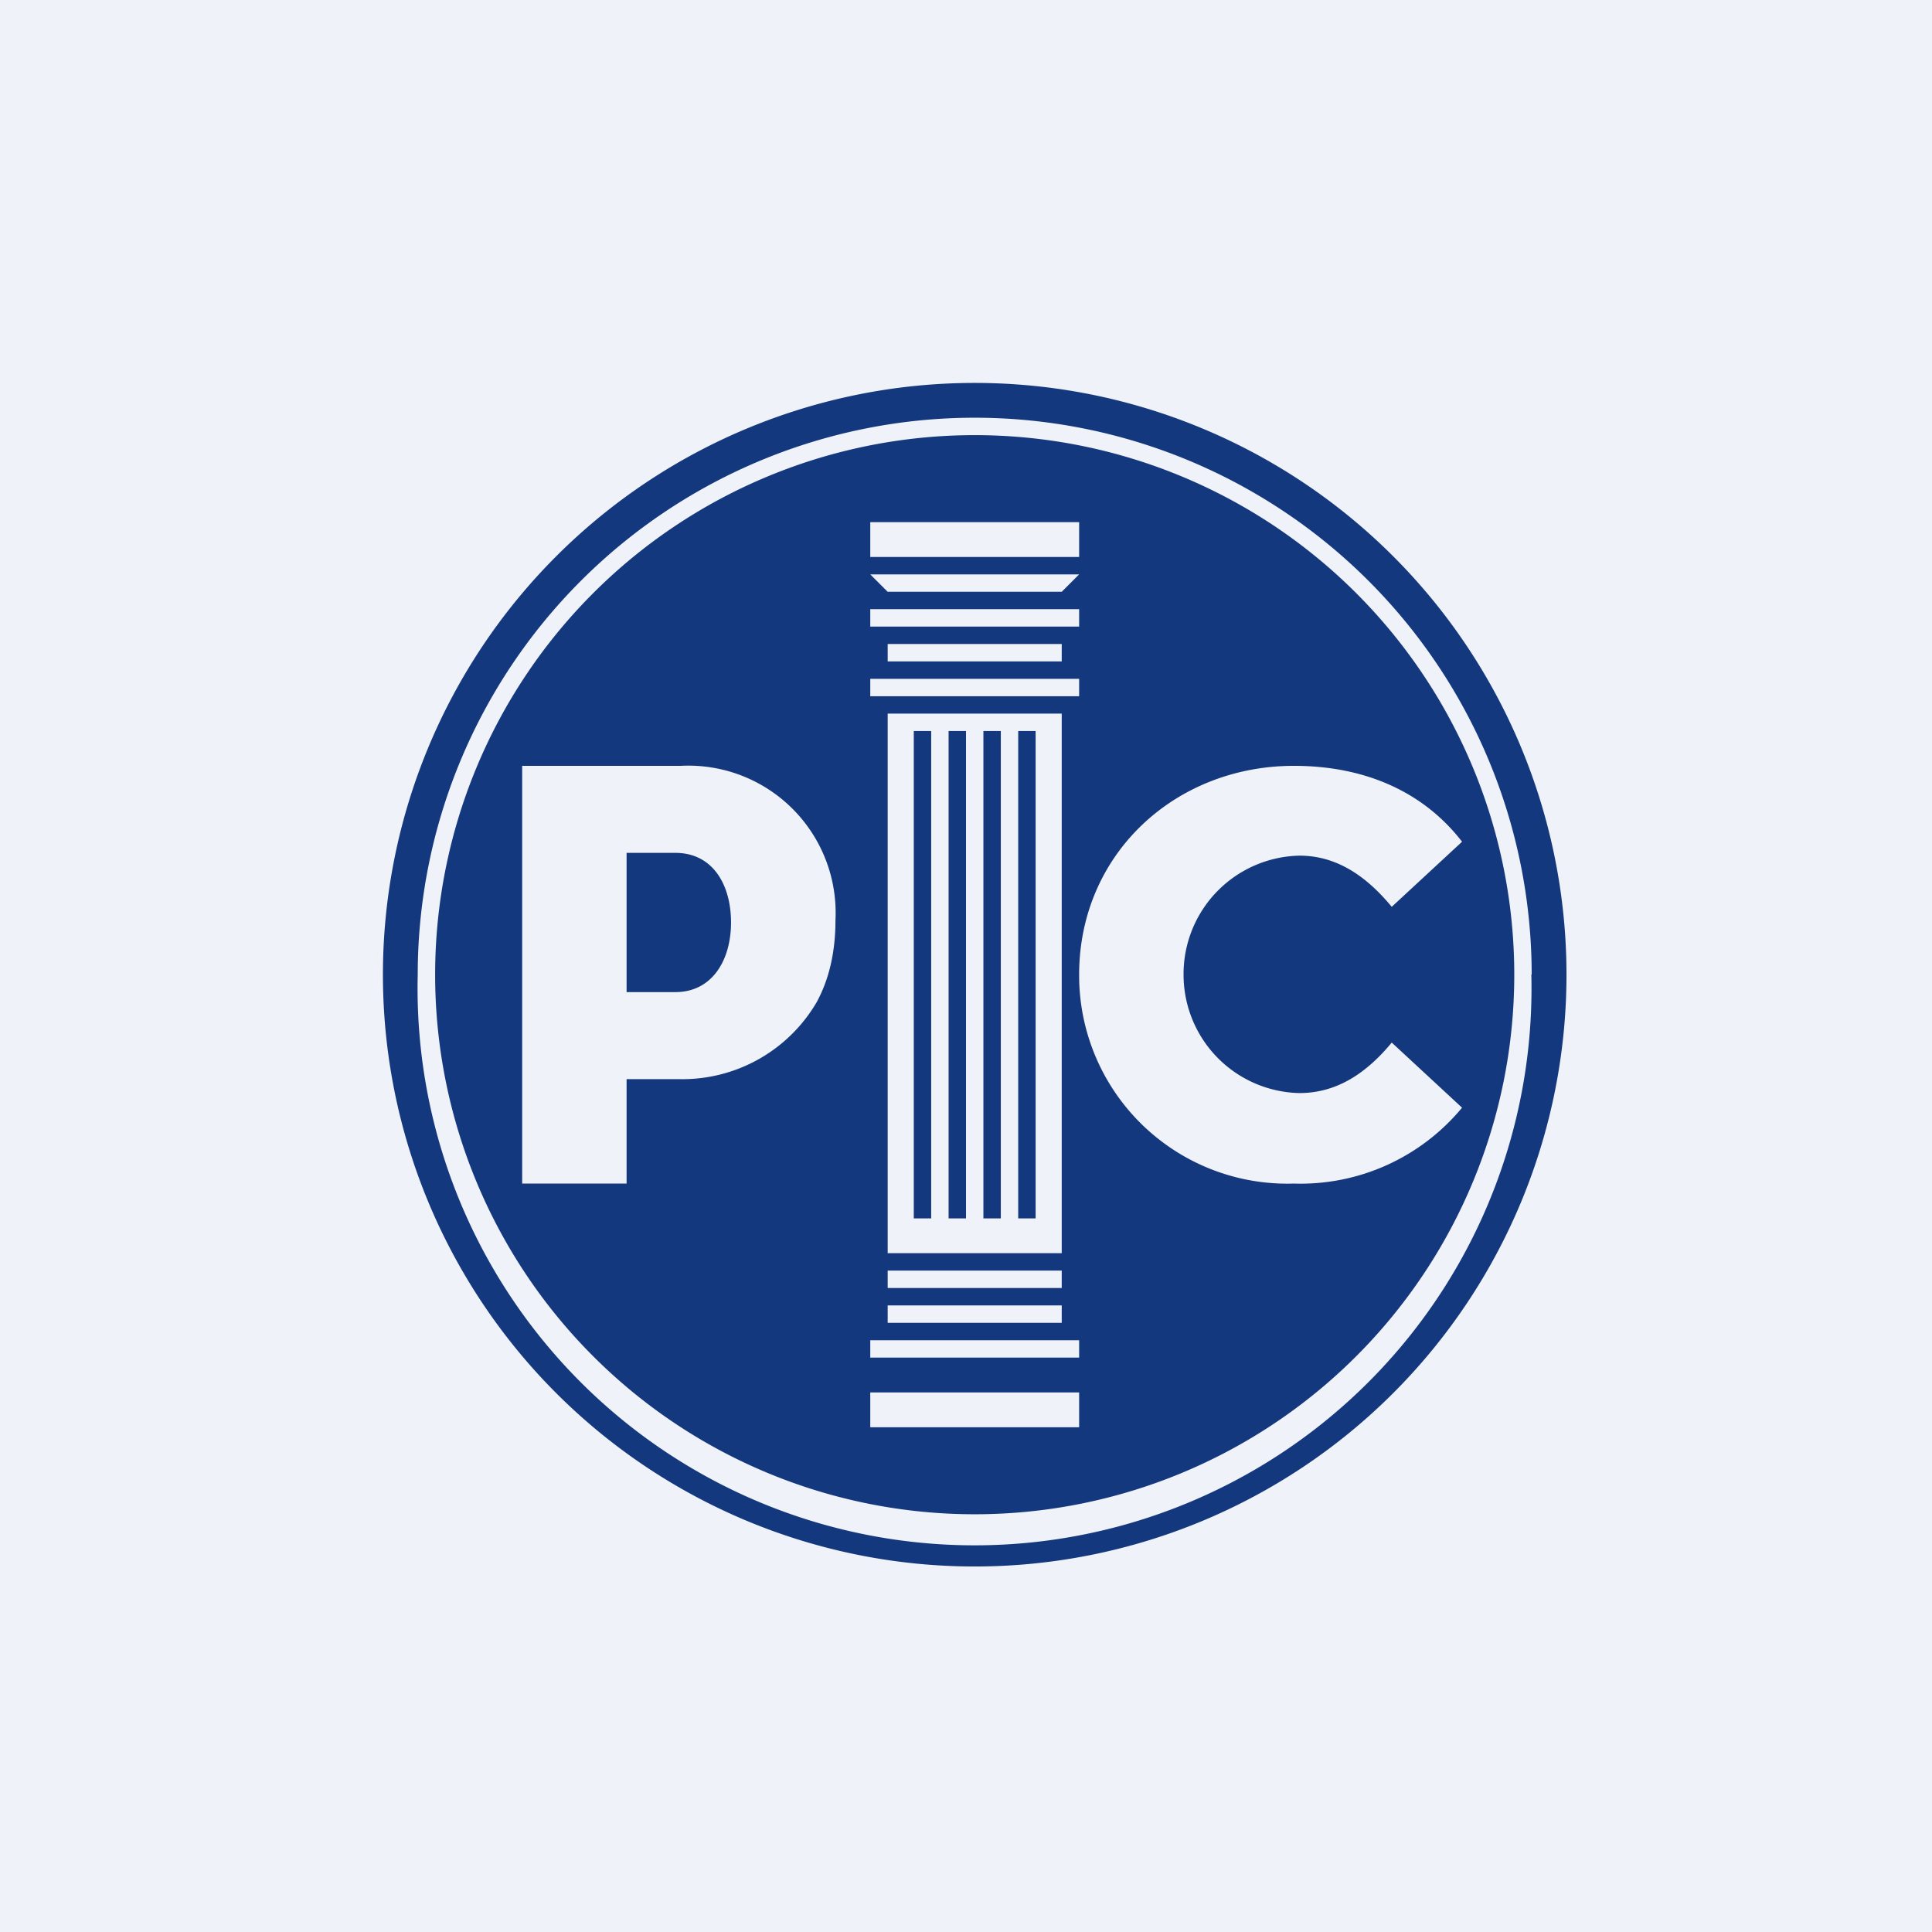 <?xml version="1.0" encoding="UTF-8"?>
<!-- generated by Finnhub -->
<svg viewBox="0 0 55.5 55.5" xmlns="http://www.w3.org/2000/svg">
<path d="M 0,0 H 55.5 V 55.5 H 0 Z" fill="rgb(239, 242, 248)"/>
<path d="M 43.99,27.985 A 16,16 0 1,1 12,28 A 16,16 0 0,1 44,28 Z M 45,28 A 17,17 0 1,1 11,28 A 17,17 0 0,1 45,28 Z M 43.5,28 A 15.5,15.5 0 1,1 12.5,28 A 15.5,15.5 0 0,1 43.5,28 Z M 25,15 V 16 H 31 V 15 H 25 Z M 25,16.5 L 25.5,17 H 30.5 L 31,16.5 H 25 Z M 31,17.5 V 18 H 25 V 17.5 H 31 Z M 25.5,19 V 18.5 H 30.5 V 19 H 25.5 Z M 31,19.5 V 20 H 25 V 19.5 H 31 Z M 25.5,20.5 V 36 H 30.5 V 20.5 H 25.5 Z M 25.5,37 V 36.5 H 30.5 V 37 H 25.5 Z M 25.5,38 V 37.5 H 30.5 V 38 H 25.5 Z M 25,39 V 38.5 H 31 V 39 H 25 Z M 25,40 V 41 H 31 V 40 H 25 Z M 26.25,21 H 26.75 V 35 H 26.25 V 21 Z M 27.75,35 H 27.25 V 21 H 27.75 V 35 Z M 28.25,21 H 28.75 V 35 H 28.25 V 21 Z M 29.75,35 H 29.25 V 21 H 29.75 V 35 Z M 15,34 V 22 H 19.56 A 4.23,4.23 0 0,1 24,26.44 C 24,27.34 23.82,28.13 23.46,28.79 A 4.47,4.47 0 0,1 19.5,31 H 18 V 34 H 15 Z M 19.4,28.5 H 18 V 24.5 H 19.4 C 20.48,24.5 21,25.42 21,26.5 S 20.46,28.5 19.4,28.5 Z M 37.16,34 A 5.98,5.98 0 0,1 31,28 C 31,24.53 33.76,22 37.17,22 C 39.26,22 40.92,22.78 42,24.18 L 39.98,26.05 C 39.26,25.18 38.41,24.58 37.33,24.58 A 3.4,3.4 0 0,0 34,28 A 3.4,3.4 0 0,0 37.33,31.4 C 38.41,31.4 39.26,30.82 39.98,29.95 L 42,31.82 A 6.02,6.02 0 0,1 37.17,34 Z" fill="rgb(20, 56, 126)" fill-rule="evenodd"/>
</svg>
